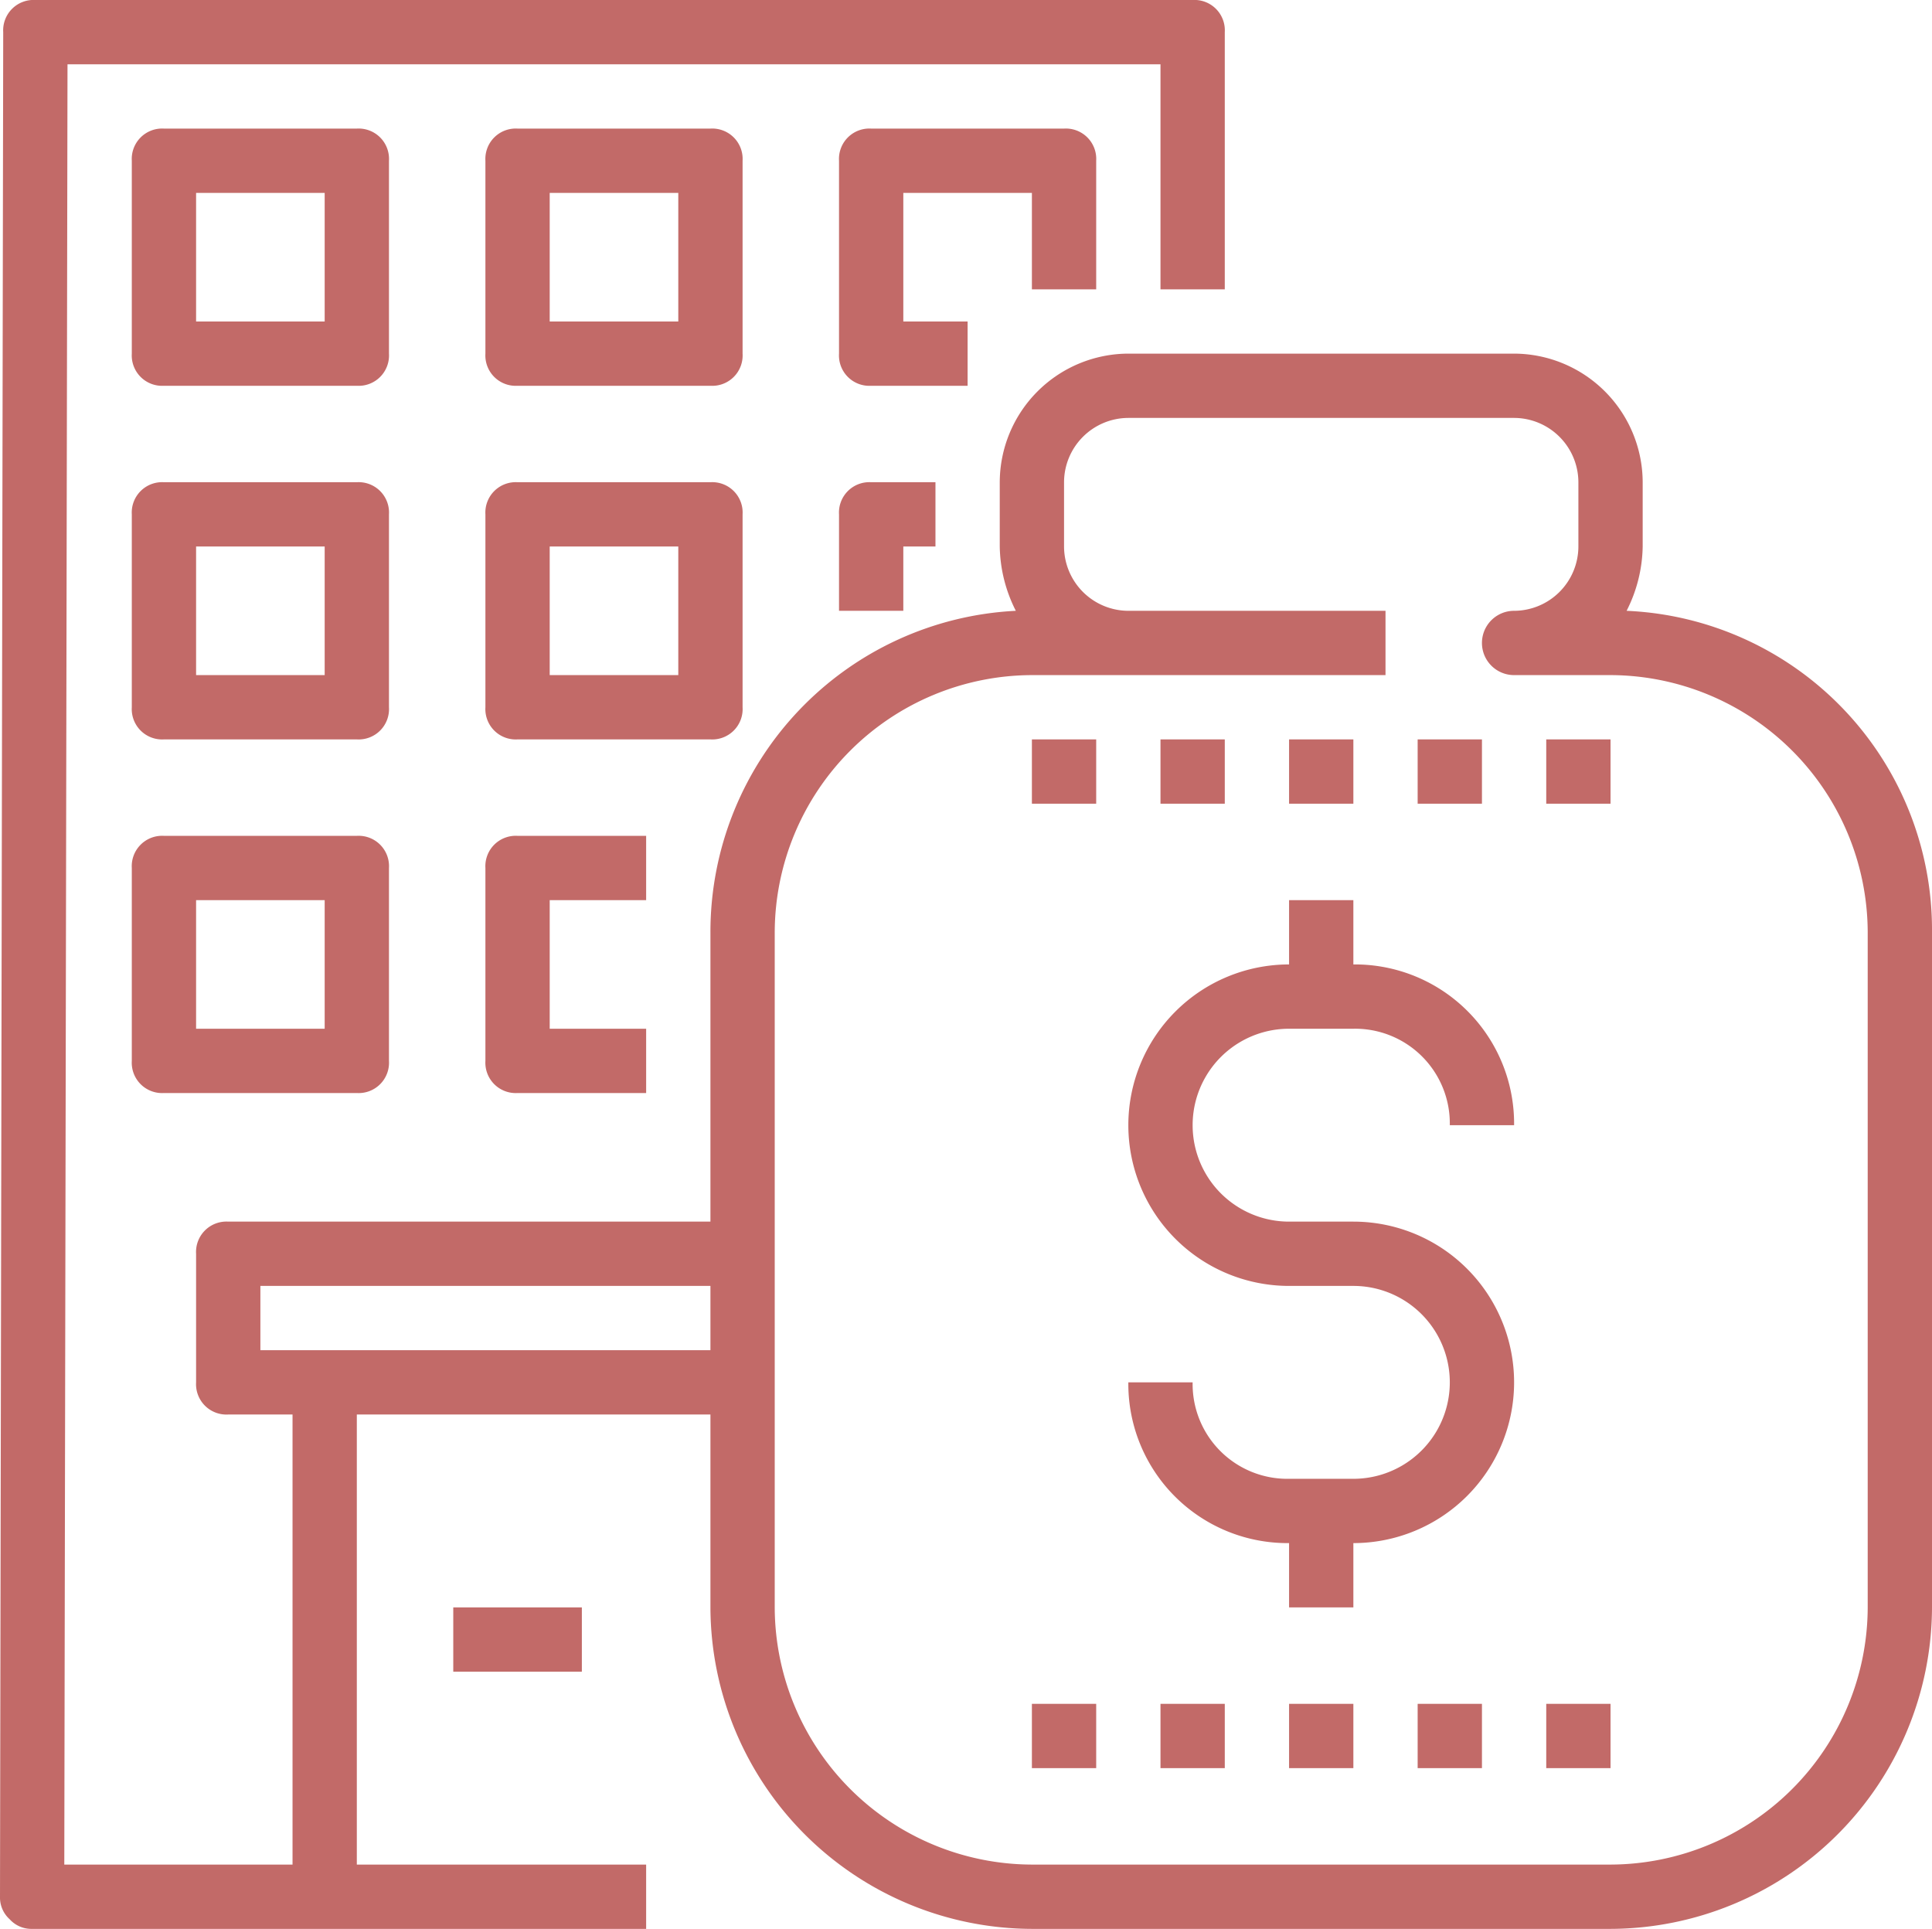 <svg xmlns="http://www.w3.org/2000/svg" width="90.15" height="90" viewBox="0 0 90.15 90">
  <g id="img-merit-02" transform="translate(0 -0.05)">
    <g id="Group_4104" data-name="Group 4104" transform="translate(0 0.05)">
      <path id="Path_5113" data-name="Path 5113" d="M75.9,28.55a6.828,6.828,0,0,0,.75-3v-3a6.018,6.018,0,0,0-6-6h-18a6.018,6.018,0,0,0-6,6v3a6.828,6.828,0,0,0,.75,3,15,15,0,0,0-14.25,15v13.5H10.65a1.417,1.417,0,0,0-1.5,1.5v6a1.417,1.417,0,0,0,1.5,1.5h3v21H3l.15-84h51v10.5h3v-12a1.417,1.417,0,0,0-1.5-1.5h-54a1.417,1.417,0,0,0-1.5,1.5L0,88.55A1.362,1.362,0,0,0,.45,89.6a1.362,1.362,0,0,0,1.05.45H30.15v-3H16.65v-21h16.5v9a15.044,15.044,0,0,0,15,15h27a15.044,15.044,0,0,0,15-15V43.55A14.9,14.9,0,0,0,75.9,28.55ZM12.15,63.05v-3h21v3Zm75,12a12.035,12.035,0,0,1-12,12h-27a12.035,12.035,0,0,1-12-12V43.55a12.035,12.035,0,0,1,12-12h16.5v-3h-12a3.009,3.009,0,0,1-3-3v-3a3.009,3.009,0,0,1,3-3h18a3.009,3.009,0,0,1,3,3v3a3.009,3.009,0,0,1-3,3,1.5,1.5,0,0,0,0,3h4.5a12.035,12.035,0,0,1,12,12Z" transform="translate(0 -0.05)" fill="#c26a68"/>
      <path id="Path_5114" data-name="Path 5114" d="M42.6,34.05h3a4.42,4.42,0,0,1,4.5,4.5h3a7.427,7.427,0,0,0-7.5-7.5v-3h-3v3a7.5,7.5,0,1,0,0,15h3a4.5,4.5,0,0,1,0,9h-3a4.42,4.42,0,0,1-4.5-4.5h-3a7.427,7.427,0,0,0,7.5,7.5v3h3v-3a7.5,7.5,0,0,0,0-15h-3a4.5,4.5,0,0,1,0-9Z" transform="translate(17.55 13.95)" fill="#c26a68"/>
      <rect id="Rectangle_2738" data-name="Rectangle 2738" width="3" height="3" transform="translate(48.15 34.5)" fill="#c26a68"/>
      <rect id="Rectangle_2739" data-name="Rectangle 2739" width="3" height="3" transform="translate(54.15 34.5)" fill="#c26a68"/>
      <rect id="Rectangle_2740" data-name="Rectangle 2740" width="3" height="3" transform="translate(60.15 34.5)" fill="#c26a68"/>
      <rect id="Rectangle_2741" data-name="Rectangle 2741" width="3" height="3" transform="translate(66.15 34.5)" fill="#c26a68"/>
      <rect id="Rectangle_2742" data-name="Rectangle 2742" width="3" height="3" transform="translate(72.15 34.5)" fill="#c26a68"/>
      <rect id="Rectangle_2743" data-name="Rectangle 2743" width="3" height="3" transform="translate(48.15 79.5)" fill="#c26a68"/>
      <rect id="Rectangle_2744" data-name="Rectangle 2744" width="3" height="3" transform="translate(54.15 79.5)" fill="#c26a68"/>
      <rect id="Rectangle_2745" data-name="Rectangle 2745" width="3" height="3" transform="translate(60.15 79.5)" fill="#c26a68"/>
      <rect id="Rectangle_2746" data-name="Rectangle 2746" width="3" height="3" transform="translate(66.15 79.5)" fill="#c26a68"/>
      <rect id="Rectangle_2747" data-name="Rectangle 2747" width="3" height="3" transform="translate(72.15 79.5)" fill="#c26a68"/>
      <rect id="Rectangle_2748" data-name="Rectangle 2748" width="6" height="3" transform="translate(21.15 75)" fill="#c26a68"/>
      <path id="Path_5115" data-name="Path 5115" d="M16.1,5.55a1.417,1.417,0,0,0-1.5-1.5h-9a1.417,1.417,0,0,0-1.5,1.5v9a1.417,1.417,0,0,0,1.5,1.5h9a1.417,1.417,0,0,0,1.5-1.5Zm-3,7.5h-6v-6h6Z" transform="translate(2.05 1.95)" fill="#c26a68"/>
      <path id="Path_5116" data-name="Path 5116" d="M27.1,5.55a1.417,1.417,0,0,0-1.5-1.5h-9a1.417,1.417,0,0,0-1.5,1.5v9a1.417,1.417,0,0,0,1.5,1.5h9a1.417,1.417,0,0,0,1.5-1.5Zm-3,7.5h-6v-6h6Z" transform="translate(7.55 1.95)" fill="#c26a68"/>
      <path id="Path_5117" data-name="Path 5117" d="M38.1,11.55v-6a1.417,1.417,0,0,0-1.5-1.5h-9a1.417,1.417,0,0,0-1.5,1.5v9a1.417,1.417,0,0,0,1.5,1.5h4.5v-3h-3v-6h6v4.5Z" transform="translate(13.05 1.95)" fill="#c26a68"/>
      <path id="Path_5118" data-name="Path 5118" d="M16.1,16.55a1.417,1.417,0,0,0-1.5-1.5h-9a1.417,1.417,0,0,0-1.5,1.5v9a1.417,1.417,0,0,0,1.5,1.5h9a1.417,1.417,0,0,0,1.5-1.5Zm-3,7.5h-6v-6h6Z" transform="translate(2.05 7.45)" fill="#c26a68"/>
      <path id="Path_5119" data-name="Path 5119" d="M27.1,25.55v-9a1.417,1.417,0,0,0-1.5-1.5h-9a1.417,1.417,0,0,0-1.5,1.5v9a1.417,1.417,0,0,0,1.5,1.5h9A1.417,1.417,0,0,0,27.1,25.55Zm-3-1.5h-6v-6h6Z" transform="translate(7.55 7.45)" fill="#c26a68"/>
      <path id="Path_5120" data-name="Path 5120" d="M26.1,16.55v4.5h3v-3h1.5v-3h-3A1.417,1.417,0,0,0,26.1,16.55Z" transform="translate(13.05 7.45)" fill="#c26a68"/>
      <path id="Path_5121" data-name="Path 5121" d="M14.6,26.05h-9a1.417,1.417,0,0,0-1.5,1.5v9a1.417,1.417,0,0,0,1.5,1.5h9a1.417,1.417,0,0,0,1.5-1.5v-9A1.417,1.417,0,0,0,14.6,26.05Zm-1.5,9h-6v-6h6Z" transform="translate(2.05 12.95)" fill="#c26a68"/>
      <path id="Path_5122" data-name="Path 5122" d="M22.6,29.05v-3h-6a1.417,1.417,0,0,0-1.5,1.5v9a1.417,1.417,0,0,0,1.5,1.5h6v-3H18.1v-6Z" transform="translate(7.55 12.95)" fill="#c26a68"/>
    </g>
  </g>
</svg>
